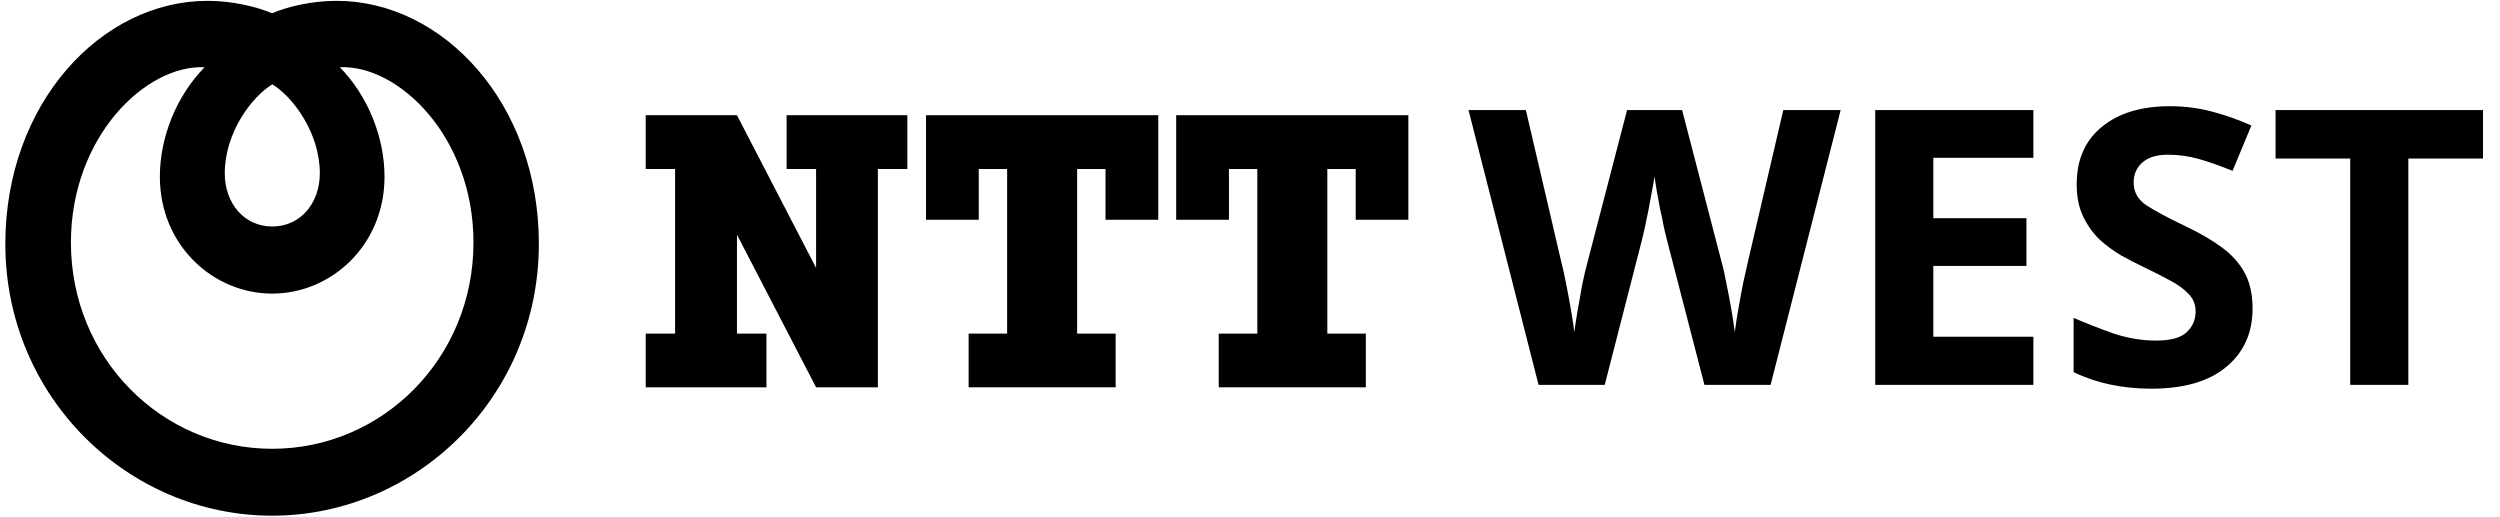 <svg viewBox="0 0 242 50" fill="none" xmlns="http://www.w3.org/2000/svg">
<path d="M26.338 43.442C15.679 43.442 6.865 34.699 6.865 23.48C6.865 13.242 14.107 6.251 19.805 6.508C17.106 9.251 15.475 13.242 15.475 17.113C15.475 23.757 20.65 28.421 26.348 28.421C32.047 28.421 37.221 23.757 37.221 17.113C37.221 13.252 35.59 9.251 32.891 6.508C38.58 6.251 45.832 13.242 45.832 23.48C45.832 34.689 37.017 43.442 26.358 43.442M26.358 8.162C28.338 9.36 30.959 12.846 30.959 16.777C30.959 19.658 29.095 21.925 26.358 21.925C23.62 21.925 21.756 19.658 21.756 16.777C21.756 12.846 24.377 9.36 26.358 8.162ZM32.59 0.082C30.26 0.082 27.96 0.597 26.338 1.28C24.717 0.607 22.416 0.082 20.087 0.082C9.806 0.082 0.516 10.004 0.516 23.609C0.516 38.442 12.398 49.918 26.338 49.918C40.279 49.918 52.161 38.442 52.161 23.609C52.171 10.004 42.88 0.082 32.59 0.082Z" fill="black"/>
<path d="M76.143 11.153V16.361H78.998V25.936L71.338 11.153H62.504V16.361H65.348V32.293H62.504V37.492H74.192V32.293H71.338V22.718L78.998 37.492H84.978V16.361H87.832V11.153H76.143Z" fill="black"/>
<path d="M112.12 21.273V11.153H89.637V21.273H94.743V16.361H97.49V32.293H93.763V37.492H107.994V32.293H104.266V16.361H107.014V21.273H112.12Z" fill="black"/>
<path d="M136.329 21.273V11.153H113.855V21.273H118.962V16.361H121.709V32.293H117.972V37.492H132.213V32.293H128.485V16.361H131.232V21.273H136.329Z" fill="black"/>
<path d="M178.175 10.654L171.395 37.252H164.988L161.374 23.283C161.3 23.01 161.2 22.6 161.076 22.053C160.977 21.507 160.853 20.911 160.704 20.265C160.58 19.62 160.468 19.011 160.368 18.44C160.269 17.844 160.195 17.385 160.145 17.062C160.12 17.385 160.046 17.844 159.921 18.44C159.822 19.011 159.71 19.62 159.586 20.265C159.462 20.886 159.338 21.482 159.214 22.053C159.09 22.6 158.99 23.022 158.916 23.32L155.339 37.252H148.932L142.152 10.654H147.703L151.093 25.183C151.242 25.754 151.403 26.474 151.577 27.343C151.751 28.212 151.912 29.082 152.061 29.951C152.21 30.82 152.322 31.553 152.397 32.149C152.471 31.528 152.583 30.795 152.732 29.951C152.881 29.082 153.03 28.25 153.179 27.455C153.353 26.635 153.502 26.002 153.626 25.555L157.5 10.654H162.827L166.701 25.555C166.825 25.977 166.962 26.598 167.111 27.418C167.285 28.237 167.446 29.082 167.595 29.951C167.744 30.82 167.856 31.553 167.931 32.149C168.005 31.528 168.117 30.795 168.266 29.951C168.415 29.082 168.576 28.212 168.75 27.343C168.949 26.474 169.11 25.754 169.234 25.183L172.624 10.654H178.175ZM196.83 37.252H181.52V10.654H196.83V15.274H187.145V21.122H196.16V25.741H187.145V32.596H196.83V37.252ZM218.048 29.876C218.048 32.236 217.191 34.123 215.478 35.539C213.789 36.929 211.38 37.625 208.251 37.625C205.444 37.625 202.936 37.091 200.726 36.023V30.77C201.992 31.317 203.296 31.826 204.637 32.298C206.003 32.745 207.357 32.968 208.698 32.968C210.089 32.968 211.069 32.708 211.641 32.186C212.237 31.64 212.535 30.957 212.535 30.137C212.535 29.467 212.299 28.895 211.827 28.424C211.38 27.952 210.771 27.517 210.002 27.12C209.232 26.698 208.35 26.25 207.357 25.779C206.736 25.481 206.065 25.133 205.345 24.736C204.625 24.313 203.93 23.804 203.259 23.208C202.613 22.587 202.079 21.842 201.657 20.973C201.235 20.104 201.024 19.061 201.024 17.844C201.024 15.46 201.831 13.61 203.445 12.293C205.06 10.952 207.257 10.282 210.039 10.282C211.43 10.282 212.746 10.443 213.988 10.766C215.254 11.089 216.57 11.548 217.936 12.145L216.111 16.54C214.894 16.044 213.801 15.659 212.833 15.385C211.864 15.112 210.871 14.976 209.853 14.976C208.785 14.976 207.965 15.224 207.394 15.721C206.823 16.217 206.537 16.863 206.537 17.658C206.537 18.601 206.959 19.346 207.804 19.893C208.648 20.439 209.902 21.11 211.566 21.904C212.932 22.55 214.087 23.221 215.031 23.916C215.999 24.611 216.744 25.431 217.266 26.375C217.787 27.318 218.048 28.486 218.048 29.876ZM233.127 37.252H227.502V15.348H220.275V10.654H240.354V15.348H233.127V37.252Z" fill="black"/>
</svg>
